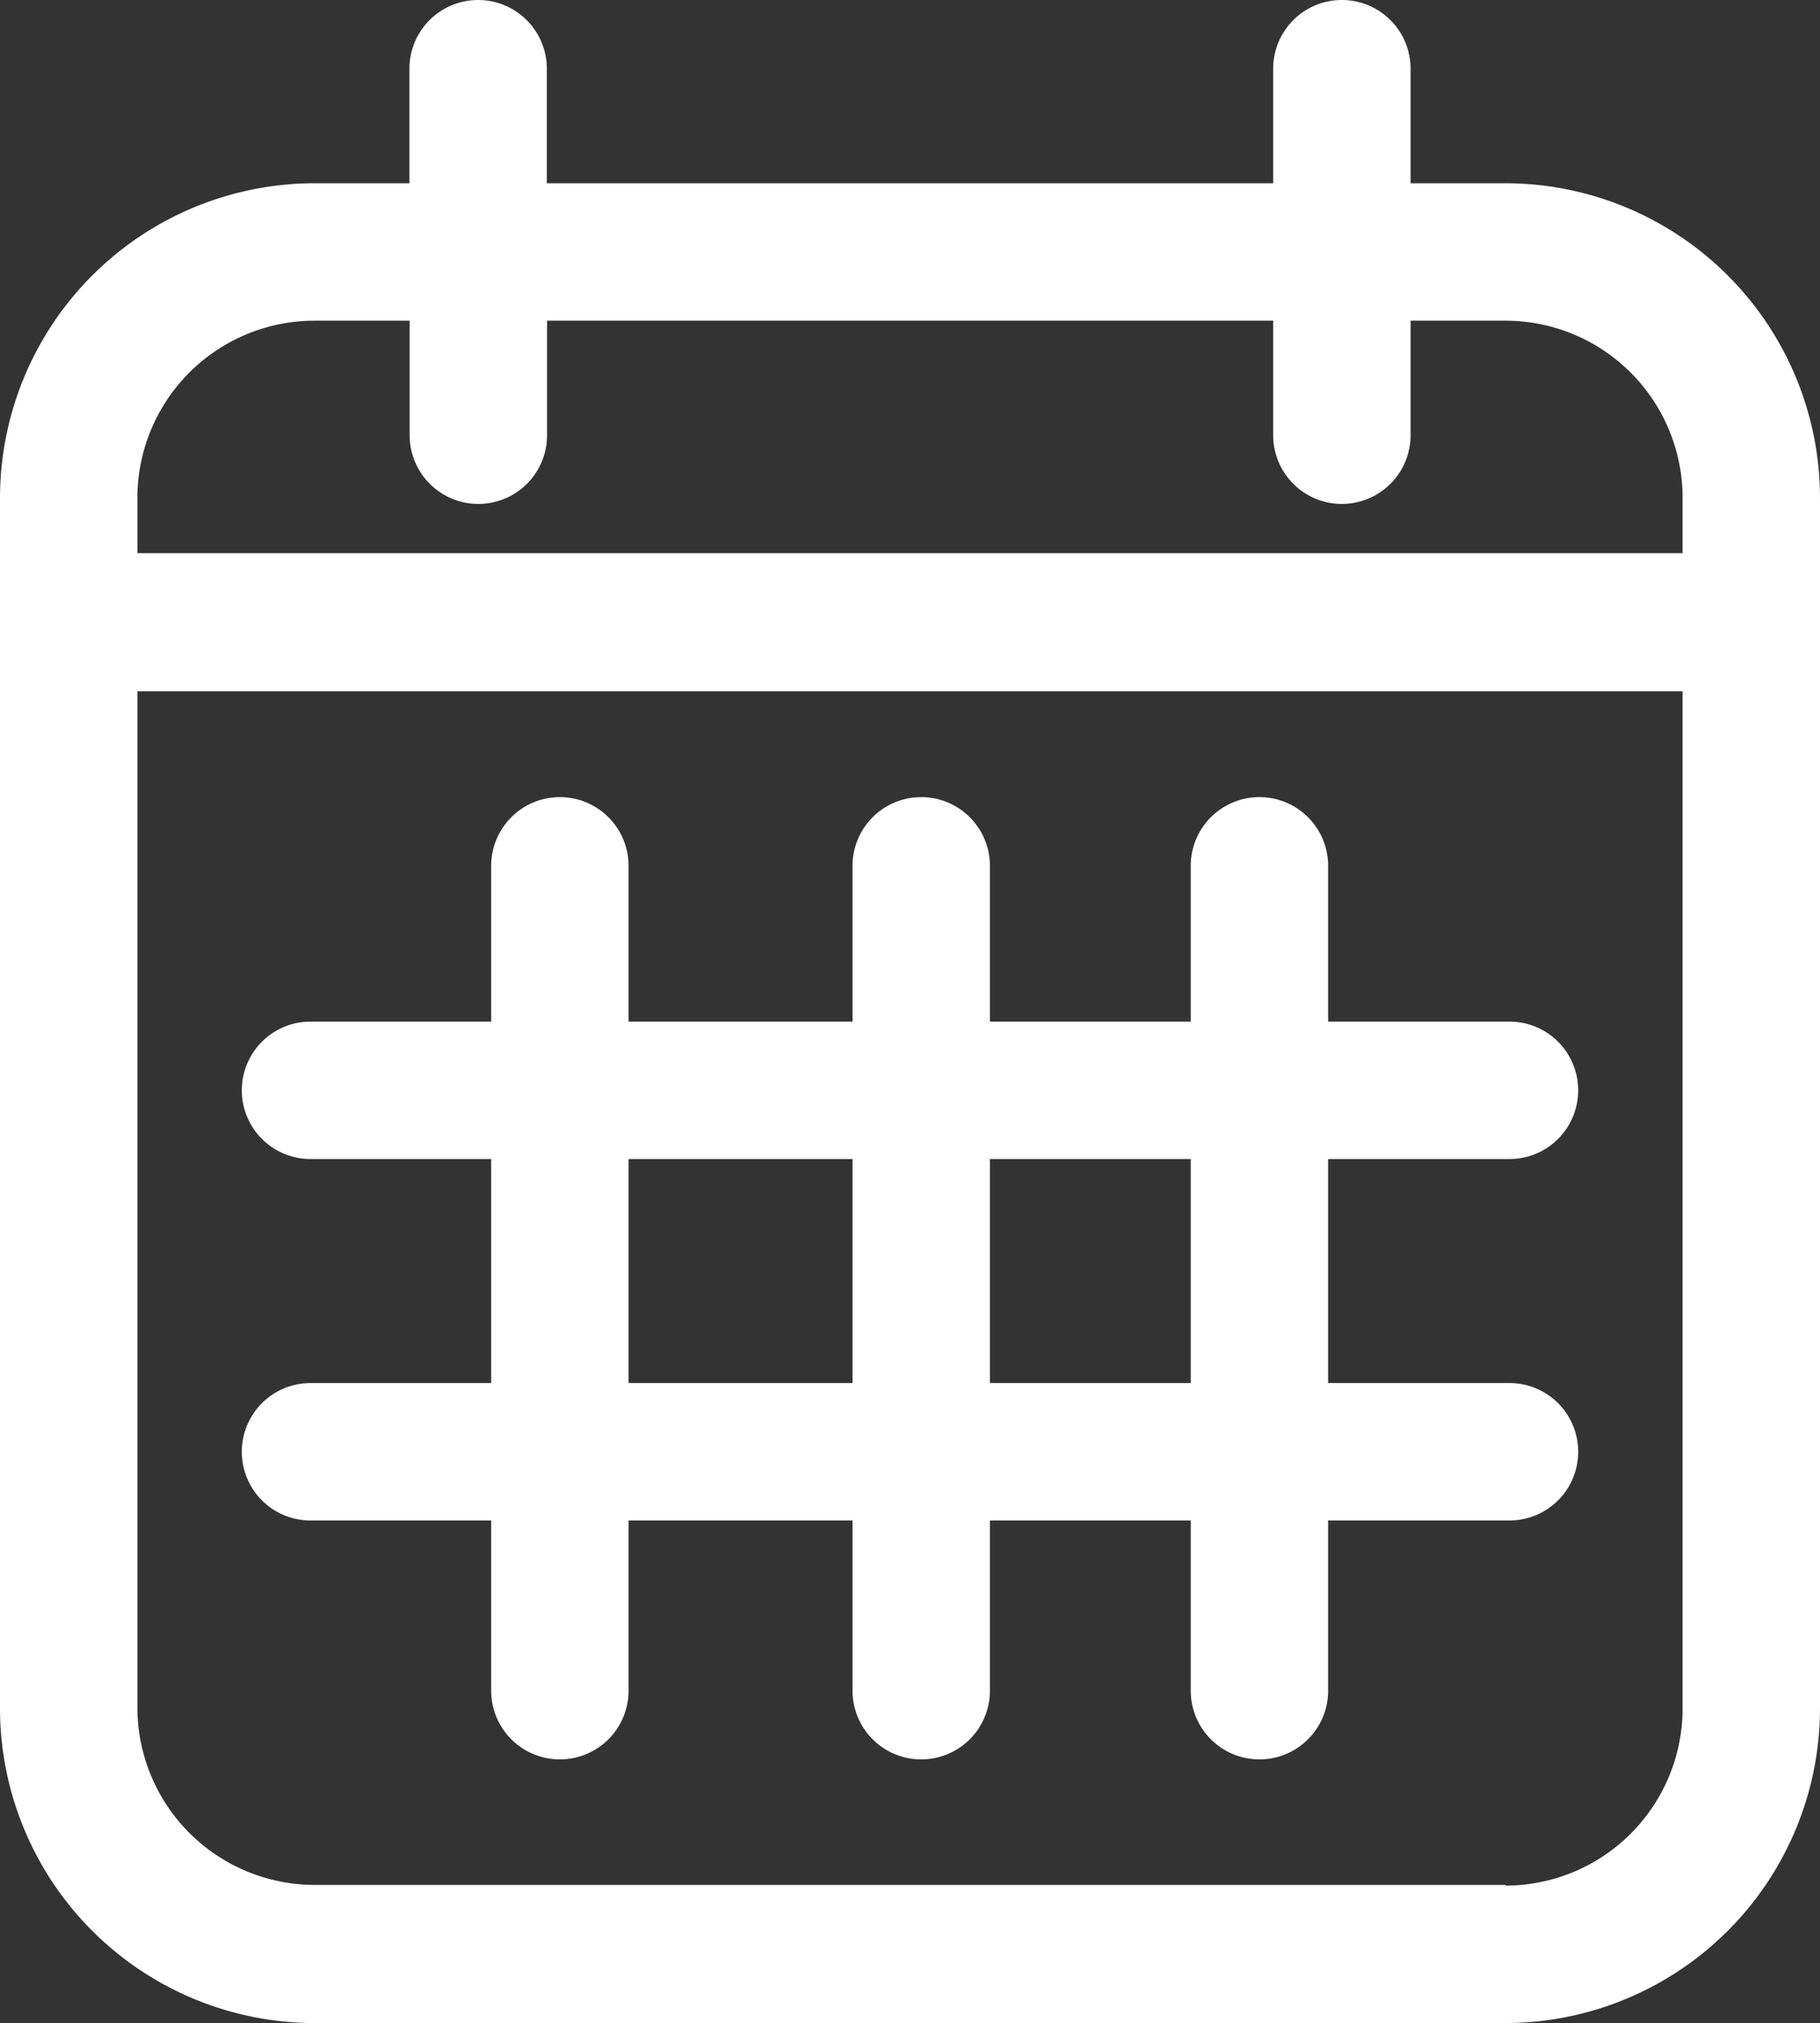 <svg xmlns="http://www.w3.org/2000/svg" viewBox="0 0 79.48 88.32"><rect x="0" y="0" width="79.48" height="88.32" fill="#333333" stroke="none"/><defs><style>.cls-1{fill:#fff;}</style></defs><title>calendar_blanco</title><g id="textura"><path class="cls-1" d="M65.75,8H61.6V3a3,3,0,0,0-6,0V8H23.88V3a3,3,0,0,0-6,0V8H13.74A13.75,13.75,0,0,0,0,21.76V74.58A13.75,13.75,0,0,0,13.74,88.32h52A13.75,13.75,0,0,0,79.48,74.58V21.76A13.75,13.75,0,0,0,65.75,8Zm-52,6h4.14v5a3,3,0,0,0,6,0V14H55.6v5a3,3,0,1,0,6,0V14h4.15a7.74,7.74,0,0,1,7.73,7.73v2.42H6V21.76A7.74,7.74,0,0,1,13.74,14Zm52,68.29h-52A7.75,7.75,0,0,1,6,74.58V30.18H73.48v44.4A7.74,7.74,0,0,1,65.75,82.32Z"/><path class="cls-1" d="M65.92,50.6a3,3,0,0,0,0-6H58V37.8a3,3,0,0,0-6,0v6.8H43.23V37.8a3,3,0,0,0-6,0v6.8H27.45V37.8a3,3,0,0,0-6,0v6.8H13.56a3,3,0,0,0,0,6h7.89v9.78H13.56a3,3,0,0,0,0,6h7.89v7.43a3,3,0,0,0,6,0V66.38h9.78v7.43a3,3,0,0,0,6,0V66.38H52v7.43a3,3,0,0,0,6,0V66.38h7.92a3,3,0,1,0,0-6H58V50.6ZM27.45,60.38V50.6h9.78v9.78Zm24.55,0H43.23V50.6H52Z"/></g></svg>